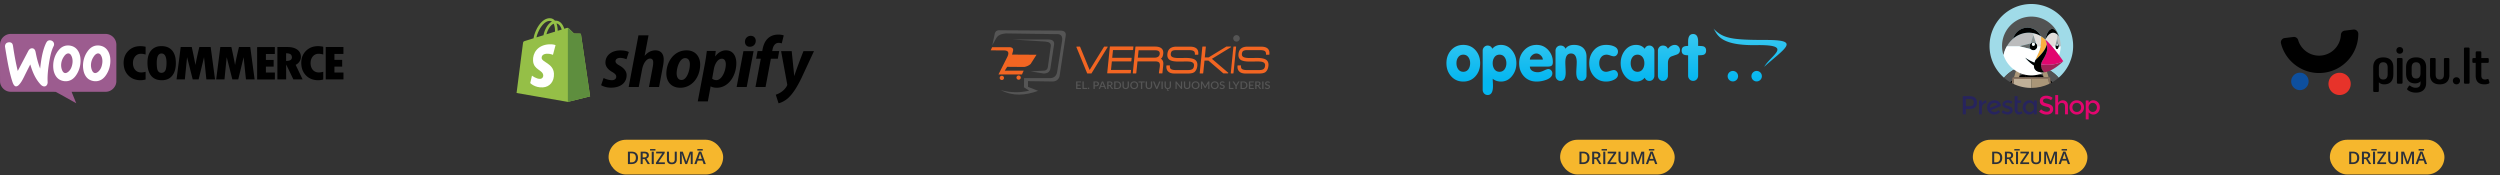 <svg xmlns="http://www.w3.org/2000/svg" width="1440" height="101" fill="none"><rect width="100%" height="100%" fill="#333333" stroke="none"/><path fill="#9C5C8F" fill-rule="evenodd" d="M.496 23.342c.919-2.224 3.225-3.798 5.64-3.792 18.174-.006 36.348.002 54.521-.006a6.244 6.244 0 0 1 4.318 1.617c1.332 1.192 2.09 2.973 2.053 4.758-.007 6.966.013 13.93-.009 20.897-.013 3.148-2.763 5.957-5.909 6.043-6.628.029-13.258.002-19.886.013.89 2.194 1.792 4.386 2.682 6.582-3.948-2.174-7.857-4.425-11.827-6.553-8.718-.077-17.444.006-26.164-.044-3.142-.086-5.88-2.893-5.898-6.035-.027-6.819 0-13.64-.014-20.462-.024-1.024.073-2.07.493-3.018Z" clip-rule="evenodd"/><path fill="#fff" fill-rule="evenodd" d="M27.152 23.85c1.007-1.07 2.917-.723 3.66.488.403.636.438 1.484.115 2.161-1.4 2.755-1.985 5.824-2.524 8.84-.637 3.933-1.167 7.916-.96 11.908.057 1.018-.436 2.253-1.528 2.49-1.034.232-1.974-.446-2.623-1.175-2.968-3.192-4.647-7.327-5.859-11.453-1.224 2.415-2.453 4.831-3.64 7.267-.83 1.647-1.708 3.326-3.036 4.634-.56.556-1.508 1.06-2.231.488-1.088-.952-1.357-2.468-1.818-3.772-1.752-6.043-2.746-12.271-3.764-18.47-.233-1.034.2-2.271 1.231-2.685.834-.312 1.9-.356 2.61.258.494.441.63 1.125.723 1.75.714 4.798 1.565 9.582 2.724 14.295 1.985-3.763 3.959-7.534 5.937-11.301.295-.552.647-1.106 1.188-1.45.723-.463 1.796-.43 2.4.219.508.532.677 1.272.818 1.972.591 3.114 1.391 6.199 2.554 9.151.502-4.45 1.115-8.954 2.74-13.155.366-.846.69-1.74 1.283-2.46Zm11.159 2.383c2.137-.261 4.443.449 5.898 2.073 1.187 1.344 1.853 3.087 2.077 4.85.363 3.016-.18 6.15-1.63 8.826-.82 1.526-1.893 2.988-3.406 3.885-2.216 1.345-5.188 1.18-7.33-.24-1.71-1.172-2.67-3.168-3.061-5.157-.787-4.502.558-9.521 3.968-12.665.978-.844 2.198-1.416 3.484-1.572Zm.446 4.632c-1.026.341-1.675 1.282-2.227 2.157-1.383 2.227-1.783 5.164-.67 7.586.292.638.763 1.308 1.503 1.442.787.13 1.52-.32 2.093-.81 1.264-1.085 1.893-2.714 2.198-4.312.343-1.82.168-3.836-.9-5.394a1.75 1.75 0 0 0-1.997-.669Zm16.699-4.627c2.088-.26 4.354.384 5.816 1.943 1.308 1.411 2.016 3.3 2.216 5.197.308 2.915-.228 5.929-1.611 8.52-.831 1.568-1.928 3.076-3.485 3.988-2.127 1.275-4.937 1.159-7.045-.099-1.425-.857-2.372-2.321-2.917-3.86-1.495-4.706-.233-10.244 3.212-13.796 1.033-1.007 2.374-1.713 3.814-1.893Zm.452 4.634c-1.12.4-1.793 1.47-2.376 2.442-1.262 2.225-1.572 5.09-.43 7.426.307.646.852 1.297 1.624 1.332.84.031 1.563-.501 2.145-1.05 1.269-1.251 1.85-3.039 2.051-4.773.21-1.625-.061-3.37-1.006-4.733a1.748 1.748 0 0 0-2.008-.644Z" clip-rule="evenodd"/><path fill="#000" fill-rule="evenodd" d="M78.317 26.855c1.822-.402 3.74-.347 5.553.075.006 1.484 0 2.968.004 4.452-1.488-.359-3.152-.695-4.596 0-1.726.844-2.67 2.79-2.687 4.658-.097 1.862.523 3.935 2.172 4.981 1.515 1.003 3.45.79 5.111.313-.004 1.483 0 2.967-.004 4.451a10.846 10.846 0 0 1-6.747-.24c-2.576-.967-4.627-3.192-5.412-5.827-.594-2-.67-4.168-.19-6.202.777-3.262 3.531-5.935 6.796-6.663v.002Zm13.392-.22c2.242-.25 4.682.095 6.494 1.533 1.748 1.356 2.62 3.543 2.924 5.68.307 2.34.239 4.773-.484 7.033-.616 1.919-1.904 3.693-3.76 4.566-1.885.888-4.084.947-6.09.494a6.82 6.82 0 0 1-4.422-3.315c-1.277-2.244-1.51-4.909-1.41-7.441.105-2.185.656-4.463 2.125-6.147 1.152-1.37 2.858-2.202 4.623-2.402Zm.69 4.256c-.963.245-1.508 1.194-1.75 2.089-.477 1.77-.395 3.632-.274 5.443.116.978.222 2.06.918 2.822.926 1.053 2.786.91 3.636-.166.563-.69.708-1.6.838-2.454.18-1.526.227-3.078-.007-4.599-.162-.912-.415-1.875-1.086-2.556-.576-.598-1.486-.78-2.275-.578Zm87.942-3.959c1.904-.499 3.922-.426 5.836-.017.044 1.488.009 2.978.02 4.467-1.457-.35-3.067-.677-4.493-.049-1.64.748-2.634 2.506-2.761 4.263-.203 1.97.34 4.234 2.077 5.386 1.521 1.046 3.493.842 5.177.354-.02 1.495.044 2.992-.035 4.484-2.343.61-4.896.528-7.129-.442-2.454-1.068-4.355-3.284-5.061-5.86-.541-1.979-.602-4.107-.103-6.1.78-3.118 3.372-5.677 6.472-6.486Zm-76.256.148c2.12-.005 4.241-.005 6.362 0a280.715 280.715 0 0 1 2.135 10.352c.607-3.48 1.422-6.919 2.242-10.352 2.174-.005 4.349 0 6.525 0 .844 6.223 1.684 12.447 2.521 18.67-1.664 0-3.326.002-4.99 0-.461-4.263-.87-8.53-1.358-12.79-1.009 4.27-2.073 8.525-3.102 12.79-1.135.004-2.271.002-3.405 0-1.089-4.27-2.159-8.545-3.256-12.812-.429 4.271-.853 8.543-1.286 12.814-1.59-.002-3.181 0-4.77-.002.791-6.224 1.589-12.445 2.382-18.668v-.002Zm22.819 0c2.121 0 4.243-.005 6.366 0a295.12 295.12 0 0 1 2.131 10.336c.615-3.473 1.422-6.91 2.244-10.339h6.498c.842 6.224 1.682 12.447 2.52 18.67-1.662.005-3.324 0-4.986.005-.462-4.265-.893-8.53-1.348-12.794-1.037 4.262-2.055 8.53-3.093 12.792-1.134-.002-2.266 0-3.398 0-1.089-4.274-2.17-8.55-3.256-12.825-.435 4.273-.855 8.55-1.288 12.823-1.592 0-3.181.002-4.773 0l2.383-18.67v.002Zm21.179.061c3.405-.077 6.814-.01 10.222-.033.006 1.326-.005 2.65.006 3.975-1.719.02-3.438 0-5.157.01v3.417c1.488.004 2.977 0 4.465 0 0 1.29.002 2.579 0 3.867h-4.465v3.418c1.726.005 3.454 0 5.179 0 0 1.326.003 2.651 0 3.977h-10.22c-.022-6.213.038-12.427-.03-18.637v.006Zm11.695-.061c2.132.008 4.264-.018 6.397.013 2.009.064 4.139.565 5.639 1.987 1.354 1.26 1.822 3.315 1.297 5.067-.416 1.425-1.484 2.581-2.819 3.205 1.335 2.803 2.682 5.597 4.017 8.398-1.774 0-3.548 0-5.32.002-1.392-2.858-2.739-5.74-4.149-8.589-.035 2.863-.004 5.725-.015 8.587-1.684 0-3.366.002-5.047 0 0-6.224-.002-12.447 0-18.67Zm5.023 3.59a661.57 661.57 0 0 0 0 4.455c.912-.063 1.904-.099 2.68-.65.892-.644.795-2.023.233-2.854-.697-.853-1.908-.87-2.913-.952Zm22.81-3.586c3.4-.009 6.801 0 10.202-.004.002 1.327 0 2.655 0 3.983-1.726.002-3.451 0-5.177.002-.002 1.137-.002 2.273-.002 3.412 1.488.004 2.976 0 4.465 0v3.873h-4.461a389.494 389.494 0 0 0 0 3.419c1.732.004 3.465 0 5.199 0 0 1.325 0 2.65-.002 3.979-3.405 0-6.813 0-10.218-.002-.006-6.222 0-12.445-.004-18.666l-.002.004Z" clip-rule="evenodd"/><path fill="#95BF47" d="M334.644 19.78a.467.467 0 0 0-.421-.393c-.175-.014-3.592-.066-3.592-.066s-2.858-2.787-3.14-3.07c-.282-.284-.833-.198-1.048-.134l-1.435.446a10.153 10.153 0 0 0-.688-1.695c-1.017-1.95-2.507-2.98-4.308-2.983h-.006c-.125 0-.249.012-.374.023a6.314 6.314 0 0 0-.163-.189c-.784-.842-1.79-1.253-2.995-1.217-2.325.067-4.641 1.753-6.518 4.748-1.321 2.108-2.327 4.755-2.612 6.805-2.67.83-4.537 1.41-4.578 1.424-1.348.425-1.39.467-1.566 1.742-.131.965-3.657 28.344-3.657 28.344l29.551 5.132 12.808-3.197s-5.225-35.476-5.258-35.72Zm-11.116-2.757-2.293.713c-.017-1.182-.157-2.827-.706-4.248 1.765.336 2.633 2.34 2.999 3.535Zm-3.839 1.195c-1.549.48-3.239 1.006-4.934 1.533.477-1.833 1.381-3.658 2.492-4.855.412-.445.99-.941 1.675-1.225.643 1.348.783 3.256.767 4.547Zm-3.168-6.162c.546-.012 1.005.108 1.398.368-.629.327-1.236.798-1.806 1.412-1.477 1.59-2.609 4.06-3.06 6.443l-4.052 1.26c.8-3.75 3.931-9.379 7.52-9.483Z"/><path fill="#5E8E3E" d="M334.222 19.389c-.174-.015-3.591-.067-3.591-.067s-2.858-2.787-3.14-3.07a.7.7 0 0 0-.397-.184l.001 42.627 12.807-3.196s-5.226-35.474-5.259-35.717a.467.467 0 0 0-.421-.393Z"/><path fill="#fff" d="m319.995 26.001-1.488 5.588s-1.659-.758-3.626-.634c-2.884.184-2.915 2.01-2.886 2.469.157 2.499 6.705 3.044 7.073 8.898.289 4.605-2.433 7.756-6.355 8.005-4.707.298-7.299-2.49-7.299-2.49l.998-4.26s2.608 1.976 4.696 1.844c1.364-.087 1.851-1.201 1.802-1.989-.205-3.26-5.537-3.067-5.874-8.424-.284-4.507 2.665-9.075 9.17-9.487 2.506-.162 3.789.48 3.789.48Z"/><path fill="#000" d="M356.766 37.702c-1.472-.803-2.229-1.479-2.229-2.409 0-1.183 1.051-1.943 2.693-1.943 1.911 0 3.618.803 3.618.803l1.346-4.14s-1.238-.973-4.881-.973c-5.069 0-8.583 2.915-8.583 7.013 0 2.324 1.641 4.098 3.83 5.365 1.767 1.013 2.398 1.732 2.398 2.788 0 1.098-.883 1.985-2.524 1.985-2.445 0-4.754-1.268-4.754-1.268l-1.43 4.14s2.133 1.437 5.722 1.437c5.217 0 8.962-2.577 8.962-7.224-.002-2.49-1.894-4.265-4.168-5.574ZM377.55 29c-2.567 0-4.586 1.225-6.142 3.083l-.085-.043 2.23-11.701h-5.806l-5.638 29.782h5.807l1.935-10.18c.757-3.845 2.734-6.21 4.586-6.21 1.303 0 1.809.887 1.809 2.155 0 .803-.084 1.775-.252 2.577l-2.187 11.66h5.806l2.271-12.04c.253-1.268.422-2.788.422-3.803-.002-3.295-1.727-5.28-4.756-5.28Zm17.882 0c-6.985 0-11.612 6.336-11.612 13.39 0 4.52 2.776 8.153 7.994 8.153 6.858 0 11.486-6.167 11.486-13.391 0-4.182-2.441-8.153-7.868-8.153Zm-2.861 17.067c-1.978 0-2.819-1.69-2.819-3.803 0-3.337 1.725-8.786 4.88-8.786 2.062 0 2.734 1.774 2.734 3.507 0 3.59-1.723 9.082-4.795 9.082Zm25.582-17.068c-3.919 0-6.143 3.464-6.143 3.464h-.083l.337-3.126h-5.133c-.252 2.113-.716 5.322-1.178 7.73L401.914 58.4h5.806l1.598-8.617h.127s1.191.76 3.408.76c6.815 0 11.275-7.012 11.275-14.11 0-3.927-1.726-7.434-5.975-7.434Zm-5.553 17.15c-1.508 0-2.4-.844-2.4-.844l.968-5.45c.674-3.632 2.567-6.04 4.587-6.04 1.767 0 2.313 1.647 2.313 3.21 0 3.76-2.229 9.125-5.468 9.125Zm19.817-25.514c-1.85 0-3.323 1.478-3.323 3.379 0 1.732 1.093 2.915 2.734 2.915h.084c1.81 0 3.366-1.225 3.408-3.38 0-1.689-1.136-2.914-2.903-2.914Zm-8.12 29.486h5.805l3.956-20.656h-5.849l-3.912 20.656Zm24.525-20.699h-4.039l.209-.972c.337-1.985 1.516-3.76 3.451-3.76a6.02 6.02 0 0 1 1.85.296l1.136-4.562s-1.009-.507-3.156-.507c-2.061 0-4.121.592-5.679 1.943-1.978 1.69-2.903 4.14-3.366 6.59l-.167.972h-2.693l-.842 4.394h2.694l-3.072 16.306h5.807l3.071-16.306h3.997l.799-4.394Zm13.967.043s-3.63 9.182-5.26 14.194h-.084c-.111-1.614-1.431-14.194-1.431-14.194h-6.101l3.494 18.967c.085.421.042.676-.126.972-.675 1.309-1.81 2.577-3.156 3.506-1.094.803-2.314 1.31-3.281 1.648l1.598 4.943c1.179-.254 3.618-1.226 5.679-3.169 2.652-2.492 5.091-6.337 7.615-11.575l7.11-15.293h-6.057v.001Z"/><rect width="66" height="20" x="350.543" y="80.5" fill="#F6B72D" rx="10"/><path fill="#2B303A" d="M367.476 90.862c0 .804-.15 1.477-.45 2.017a2.879 2.879 0 0 1-1.303 1.216c-.57.27-1.257.405-2.061.405h-1.982v-7.139h2.197c.739 0 1.377.134 1.914.4a2.83 2.83 0 0 1 1.245 1.178c.293.517.44 1.158.44 1.923Zm-1.221.035c0-.587-.093-1.068-.278-1.446a1.786 1.786 0 0 0-.811-.84c-.355-.185-.793-.278-1.313-.278h-1.001v5.186h.83c.862 0 1.507-.22 1.933-.66.427-.44.64-1.093.64-1.962Zm4.766-3.536c.615 0 1.123.075 1.523.225.404.15.703.377.898.683.199.306.298.695.298 1.167 0 .352-.065.652-.195.899s-.301.452-.513.615a2.889 2.889 0 0 1-.678.39l2.026 3.16h-1.323l-1.724-2.861h-1.147V94.5h-1.172v-7.139h2.007Zm-.079.977h-.756v2.334h.81c.544 0 .938-.101 1.182-.303.247-.202.371-.5.371-.893 0-.414-.132-.707-.396-.88-.26-.172-.664-.258-1.211-.258ZM375.4 94.5v-7.139h1.172V94.5H375.4Zm2.154-8.647v.844h-3.12v-.844h3.12Zm5.41 8.647h-5.132v-.806l3.633-5.337h-3.521v-.996h4.922v.801l-3.633 5.342h3.731v.996Zm6.86-7.139v4.62c0 .498-.106.944-.317 1.337a2.267 2.267 0 0 1-.947.938c-.424.228-.956.342-1.597.342-.915 0-1.611-.24-2.09-.718-.475-.482-.713-1.121-.713-1.92v-4.599h1.172v4.497c0 .596.14 1.036.42 1.319.28.283.698.425 1.255.425.384 0 .696-.067.937-.2.244-.137.424-.336.537-.596.118-.264.176-.581.176-.953v-4.492h1.167Zm4.907 7.139-2.055-5.962h-.044a40.98 40.98 0 0 1 .068 1.289c.01.264.015.516.015.757V94.5h-1.065v-7.139h1.646l1.977 5.699h.03l2.046-5.699h1.64V94.5h-1.118v-3.975c0-.218.003-.454.01-.708l.029-.722c.013-.228.023-.41.029-.547h-.039l-2.133 5.952h-1.036Zm10.562 0-.698-1.982h-2.73l-.698 1.982h-1.235l2.656-7.168h1.299l2.651 7.168h-1.245Zm-1.001-2.988-.679-1.953a83.79 83.79 0 0 1-.259-.83l-.122-.41a9.158 9.158 0 0 1-.122.449 13.85 13.85 0 0 1-.136.459l-.098.332-.684 1.953h2.1Zm.503-5.66v.845h-3.12v-.844h3.12Z"/><path fill="#555" fill-rule="evenodd" d="m571.555 26.109 1.45-6.81c.398-1.497 1.479-2.119 3.84-1.864l33.872.198c2.361 0 3.413.96 3.128 2.91l-3.555 23.48c-.625 1.893-1.99 2.995-4.379 2.91l-13.794-.198.028 3.306 5.831 2.289c-7.281 2.627-14.476 3.277-21.53-.424 6.456 1.752 11.633 1.413 16.354.31l-2.987-1.92.057-5.284h14.22c2.816.17 4.437-1.074 4.864-3.758l2.787-17.603c.455-2.628-.427-4.21-3.271-3.984l-29.066-.424c-2.872.198-4.749 1.187-5.659 2.91l-2.19 3.956Z" clip-rule="evenodd"/><path fill="#555" fill-rule="evenodd" d="M583.273 22.747h20.534c2.332 0 3.47.875 3.385 2.627l-2.133 13.845c-.256 2.12-1.593 3.165-4.039 3.108l-7.423-1.215 7.907-.424c1.308-.169 1.848-.932 2.047-1.977l1.735-12.291c.086-1.47-.938-2.289-3.043-2.458l-18.97-1.215Z" clip-rule="evenodd"/><path fill="#F26522" fill-rule="evenodd" d="m570.645 28.991.824-1.808h10.296c1.45.198 2.047.932 1.735 2.204l-.569 2.062 14.106.085-3.384 5.312c-1.024.904-2.247 1.47-3.697 1.723l-9.812-.084-1.394 2.203h10.893l-.996 2.204H575.11l5.204-10.313c.996-2.204.541-3.503-1.991-3.532l-7.678-.056Zm6.427 14.664a1.21 1.21 0 0 1 1.223 1.215 1.21 1.21 0 0 1-1.223 1.215c-.683 0-1.252-.537-1.252-1.215s.569-1.215 1.252-1.215Zm9.672-.169a1.21 1.21 0 0 1 1.223 1.215 1.21 1.21 0 0 1-1.223 1.215c-.683 0-1.252-.537-1.252-1.215s.569-1.215 1.252-1.215Zm51.247-16.332v.057a.212.212 0 0 0 .057-.141c0-.057 0-.085-.057-.142-.028-.056-.085-.085-.171-.085h-1.763c-.057 0-.114.029-.114.057l-8.247 13.308h-.114l-5.461-13.28c-.028-.028-.028-.028 0-.056 0-.029-.028-.029-.113-.029h-1.764c-.057 0-.114.029-.17.085-.057.057-.086.085-.086.142 0 .056 0 .113.029.14v-.056l6.2 15.117a.216.216 0 0 0 .142.056h2.19a.216.216 0 0 0 .142-.056l9.3-15.117ZM651.074 42.3c.142 0 .199-.085.227-.226l.171-1.554c.028-.141-.057-.226-.171-.226h-11.376l.512-4.945h11.006c.142 0 .199-.084.228-.254l.142-1.554c.028-.17-.029-.254-.171-.254h-11.006l.455-4.465h11.376c.142 0 .199-.084.228-.254l.142-1.554c.028-.17-.029-.254-.171-.254h-13.139c-.142 0-.228.084-.256.254l-1.507 15.003c-.029.142.056.227.199.227h13.111v.056Zm18.287 0c.114 0 .171-.085.199-.226l.455-4.408c.057-.452.057-.876.057-1.3-.029-.395-.086-.762-.199-1.073-.284-.707-.683-1.187-1.252-1.441.398-.255.711-.622.939-1.102.228-.509.37-1.102.455-1.809.284-2.74-1.337-4.125-4.835-4.125h-10.921c-.143 0-.228.085-.256.255l-1.507 15.003c-.029.141.057.226.199.226h1.564c.142 0 .228-.085.256-.226l.682-6.725h9.983c.626 0 1.166.057 1.592.17.428.113.74.31.967.593.143.226.256.537.313.904.057.368.057.82 0 1.357-.028.17-.057.395-.085.678-.057.282-.114.65-.171 1.073-.142.876-.227 1.498-.255 1.922-.029.141.056.226.198.226h1.622v.028Zm-1.366-11.245c-.142 1.44-1.194 2.175-3.156 2.175h-9.443l.428-4.266h9.555c1.906 0 2.759.706 2.616 2.09Zm21.672 6.809c.171-1.78-.427-3.023-1.82-3.73-.54-.254-1.195-.424-2.019-.565-.797-.141-1.764-.197-2.873-.197h-.54c-.227 0-.483 0-.797.028h-.682c-.484.028-.882.028-1.223.028h-.768c-1.564 0-2.702-.17-3.413-.452-.853-.367-1.251-.99-1.166-1.893.086-.904.37-1.498.882-1.78.199-.142.484-.226.825-.311.341-.085.768-.113 1.28-.113h7.536c1.11 0 1.934.141 2.475.424.369.17.597.452.739.79.143.34.171.764.143 1.244 0 .141.056.198.17.198h1.592c.114 0 .171-.057.199-.198.313-2.995-1.308-4.464-4.806-4.464h-7.764c-3.185 0-4.949 1.413-5.233 4.238-.171 1.752.398 2.967 1.734 3.617.996.48 2.532.734 4.636.734h.655c.256 0 .568 0 .909-.028h1.451c.285-.028.541-.028.768-.028h.598c.795 0 1.478.028 2.047.085.598.056 1.052.17 1.393.339.854.367 1.252 1.045 1.138 2.034-.057.48-.142.876-.313 1.215-.17.339-.426.621-.768.82-.256.14-.597.254-.966.338-.399.085-.854.113-1.423.113h-7.052c-.57 0-1.081-.028-1.479-.113a4.618 4.618 0 0 1-.996-.31c-.37-.17-.598-.453-.74-.792-.142-.339-.17-.762-.142-1.243.029-.141-.057-.226-.199-.226h-1.564c-.142 0-.199.085-.227.226-.143 1.498.227 2.628 1.165 3.42.797.705 1.935 1.044 3.498 1.044h7.622c.882 0 1.622-.056 2.276-.197.654-.142 1.194-.368 1.593-.678.91-.791 1.479-1.978 1.649-3.617Zm19.368-10.68.028-.029c0-.028.029-.056.029-.084.028-.17-.057-.255-.228-.255h-2.474l-10.21 6.245h-2.219l.598-5.99c.029-.17-.057-.255-.199-.255h-1.565c-.142 0-.227.085-.255.255l-1.508 15.003c-.028.141.057.226.199.226h1.564c.143 0 .228-.085.257-.226l.739-7.177h2.275l8.589 7.375h2.588c.142 0 .228-.085.256-.226 0-.057.029-.085.029-.085l-9.471-8.081 10.978-6.696Zm1.251 15.116c.114 0 .171-.085.2-.226l1.507-15.003c.029-.17-.028-.255-.142-.255h-1.194c-.143 0-.2.085-.228.255l-1.508 15.003c-.028.141.057.226.171.226h1.194Zm20.336-4.436c.17-1.78-.428-3.023-1.821-3.73-.54-.254-1.195-.424-2.019-.565-.796-.141-1.764-.197-2.873-.197h-.54c-.227 0-.484 0-.797.028h-.682c-.484.028-.882.028-1.223.028h-.768c-1.564 0-2.701-.17-3.413-.452-.852-.367-1.251-.99-1.166-1.893.086-.904.37-1.498.882-1.78.199-.142.483-.226.825-.311.341-.085.767-.113 1.28-.113h7.536c1.11 0 1.934.141 2.475.424.369.17.597.452.739.79.142.34.171.764.142 1.244 0 .141.057.198.171.198h1.593c.113 0 .17-.057.199-.198.312-2.995-1.309-4.464-4.807-4.464h-7.764c-3.185 0-4.949 1.413-5.233 4.238-.17 1.752.398 2.967 1.735 3.617.995.48 2.531.734 4.636.734h.654c.256 0 .569 0 .91-.028h1.45c.285-.028.541-.028.768-.028h.597c.797 0 1.48.028 2.048.085.598.056 1.053.17 1.394.339.853.367 1.251 1.045 1.137 2.034-.057.48-.142.876-.312 1.215a1.952 1.952 0 0 1-.769.82c-.255.14-.596.254-.966.338-.399.085-.853.113-1.423.113h-7.052c-.57 0-1.081-.028-1.48-.113a4.625 4.625 0 0 1-.995-.31c-.37-.17-.597-.453-.739-.792-.143-.339-.171-.762-.143-1.243.029-.141-.056-.226-.198-.226h-1.565c-.142 0-.199.085-.228.226-.142 1.498.228 2.628 1.166 3.42.797.705 1.935 1.044 3.499 1.044h7.622c.882 0 1.621-.056 2.275-.197.655-.142 1.195-.368 1.592-.678.911-.791 1.48-1.978 1.651-3.617Z" clip-rule="evenodd"/><path fill="#555" fill-rule="evenodd" d="M712.22 20.232a1.87 1.87 0 0 1 1.878 1.865 1.87 1.87 0 0 1-1.878 1.865 1.868 1.868 0 0 1-1.876-1.865c0-1.017.824-1.865 1.876-1.865Z" clip-rule="evenodd"/><path fill="#555" d="m622.693 50.68-.003.57h-2.846v-4.34h2.846v.57h-2.102v1.308h1.68v.552h-1.68v1.34h2.105Zm3.44-.02v.59h-2.637v-4.34h.742v3.75h1.895Zm.406.217a.418.418 0 0 1 .263-.39.464.464 0 0 1 .488.091.42.42 0 0 1 .13.299.394.394 0 0 1-.13.298.412.412 0 0 1-.142.087.46.46 0 0 1-.485-.087.457.457 0 0 1-.092-.133.426.426 0 0 1-.032-.165Zm4.725-1.755c.164 0 .309-.02.434-.06a.865.865 0 0 0 .313-.169.71.71 0 0 0 .191-.268.93.93 0 0 0 .063-.35.876.876 0 0 0-.063-.34.662.662 0 0 0-.184-.256.83.83 0 0 0-.314-.16 1.508 1.508 0 0 0-.44-.057h-.679v1.66h.679Zm0-2.212c.297 0 .555.033.773.1.22.066.4.16.542.28a1.1 1.1 0 0 1 .32.43c.069.168.104.352.104.555 0 .207-.037.397-.111.57-.074.17-.183.319-.329.443a1.608 1.608 0 0 1-.545.29 2.501 2.501 0 0 1-.754.102h-.679v1.57h-.741v-4.34h1.42Zm4.55 2.713-.628-1.585a4.44 4.44 0 0 1-.155-.468 2.854 2.854 0 0 1-.076.263 6.634 6.634 0 0 1-.076.208l-.627 1.582h1.562Zm1.404 1.627h-.574a.257.257 0 0 1-.158-.045.32.32 0 0 1-.092-.117l-.38-.959h-1.965l-.381.959a.282.282 0 0 1-.088.111.245.245 0 0 1-.159.051h-.573l1.809-4.34h.751l1.81 4.34Zm1.857-2.26c.169 0 .317-.02.443-.058a.918.918 0 0 0 .317-.165.667.667 0 0 0 .19-.25.804.804 0 0 0 .064-.326c0-.237-.083-.418-.247-.543-.165-.124-.415-.186-.748-.186h-.602v1.528h.583Zm2.148 2.26h-.662c-.131 0-.226-.048-.285-.145l-1.065-1.461a.346.346 0 0 0-.117-.109.427.427 0 0 0-.19-.033h-.412v1.748h-.742v-4.34h1.344c.3 0 .557.03.773.088.218.058.396.141.536.25a.972.972 0 0 1 .307.386c.068.15.101.318.101.503a1.191 1.191 0 0 1-.279.777 1.265 1.265 0 0 1-.329.278c-.131.078-.28.14-.447.184a.718.718 0 0 1 .234.22l1.233 1.654Zm4.556-2.17c0 .322-.055.616-.165.883-.11.265-.265.493-.466.684-.198.191-.438.34-.719.446a2.637 2.637 0 0 1-.932.157h-1.724v-4.34h1.724c.343 0 .653.053.932.16.281.104.521.252.719.443.201.19.356.42.466.687.11.265.165.559.165.88Zm-.757 0c0-.249-.036-.473-.108-.672a1.3 1.3 0 0 0-.783-.817 1.71 1.71 0 0 0-.634-.111h-.979v3.2h.979c.235 0 .446-.036.634-.108a1.3 1.3 0 0 0 .783-.817c.072-.199.108-.424.108-.675Zm3.374 1.6c.175 0 .332-.028.469-.084a.977.977 0 0 0 .574-.597c.051-.142.076-.3.076-.473V46.91h.738v2.616c0 .255-.043.491-.13.708a1.598 1.598 0 0 1-.367.564c-.161.157-.356.28-.587.37a2.122 2.122 0 0 1-.773.133 2.15 2.15 0 0 1-.776-.132 1.622 1.622 0 0 1-.954-.934 1.925 1.925 0 0 1-.127-.709V46.91h.741v2.613c0 .173.026.33.077.473a.978.978 0 0 0 .567.6c.14.056.297.085.472.085Zm7.175-1.6c0 .322-.055.618-.165.89a2.07 2.07 0 0 1-.465.702 2.13 2.13 0 0 1-.72.458 2.51 2.51 0 0 1-.932.165 2.53 2.53 0 0 1-.932-.165 2.03 2.03 0 0 1-1.184-1.16 2.325 2.325 0 0 1-.165-.89c0-.321.054-.618.165-.889a2.03 2.03 0 0 1 .465-.702c.201-.197.44-.35.719-.461.281-.11.592-.166.932-.166.343 0 .653.055.932.166a2.058 2.058 0 0 1 1.185 1.163c.11.271.165.568.165.89Zm-.758 0a1.99 1.99 0 0 0-.107-.672 1.382 1.382 0 0 0-.304-.506 1.313 1.313 0 0 0-.479-.32 1.71 1.71 0 0 0-.634-.111c-.232 0-.442.037-.63.111a1.341 1.341 0 0 0-.79.826 1.965 1.965 0 0 0-.108.672c0 .252.036.477.108.675.072.2.175.368.308.507.133.136.294.242.482.316.188.072.398.109.63.109.235 0 .446-.036.634-.109.188-.074.348-.18.479-.316.133-.139.234-.308.304-.507a2 2 0 0 0 .107-.675Zm4.529-1.582h-1.423v3.752h-.739v-3.752h-1.426v-.588h3.588v.588Zm2.437 3.182c.176 0 .332-.027.469-.084a.996.996 0 0 0 .574-.596c.05-.143.076-.3.076-.474V46.91h.738v2.617c0 .255-.043.49-.13.708a1.597 1.597 0 0 1-.367.563c-.161.157-.356.28-.587.371a2.126 2.126 0 0 1-.773.133 2.15 2.15 0 0 1-.776-.133 1.752 1.752 0 0 1-.584-.37 1.632 1.632 0 0 1-.37-.564 1.925 1.925 0 0 1-.127-.709V46.91h.742v2.613c0 .173.025.33.076.474.05.14.123.262.218.364.095.1.212.18.349.235.139.057.297.085.472.085Zm6.701-3.77-1.851 4.34h-.669l-1.851-4.34h.593a.25.25 0 0 1 .159.049.3.3 0 0 1 .091.114l1.176 2.83c.063.159.121.342.174.549a2.927 2.927 0 0 1 .162-.549l1.172-2.83a.294.294 0 0 1 .089-.111.244.244 0 0 1 .159-.052h.596Zm1.28 4.34h-.744v-4.34h.744v4.34Zm4.735-4.34v2.617c0 .23-.035.445-.104.644a1.624 1.624 0 0 1-.787.91 1.91 1.91 0 0 1-.642.2 1.007 1.007 0 0 0-.114.075.54.54 0 0 0-.175.21.321.321 0 0 0-.025.127c0 .067.022.119.066.157.047.04.11.06.191.06a.527.527 0 0 0 .225-.045.079.079 0 0 1 .034-.009c.034 0 .056.014.067.042l.105.241a.862.862 0 0 1-.254.112 1.17 1.17 0 0 1-.32.042c-.199 0-.353-.04-.463-.12a.38.38 0 0 1-.161-.32.51.51 0 0 1 .101-.298.993.993 0 0 1 .279-.256 2.02 2.02 0 0 1-.729-.16 1.685 1.685 0 0 1-.545-.377 1.647 1.647 0 0 1-.342-.548 1.901 1.901 0 0 1-.121-.688V46.91h.741v2.613c0 .173.026.33.077.474a.97.97 0 0 0 .567.6c.14.056.297.084.472.084s.332-.028.469-.085a.978.978 0 0 0 .574-.596c.051-.143.076-.3.076-.474V46.91h.738Zm6.384 0v4.34h-.377a.354.354 0 0 1-.146-.027.358.358 0 0 1-.114-.096l-2.507-3.063c.006.059.011.117.012.175.005.056.007.109.007.157v2.854h-.652v-4.34h.386a.44.44 0 0 1 .142.021.16.16 0 0 1 .054.036.566.566 0 0 1 .054.06l2.51 3.066c-.006-.063-.012-.124-.016-.184a5.103 5.103 0 0 1-.003-.169v-2.83h.65Zm2.892 3.77c.176 0 .332-.028.47-.084a.982.982 0 0 0 .573-.597c.05-.142.076-.3.076-.473V46.91h.738v2.616c0 .255-.043.491-.129.708a1.6 1.6 0 0 1-.368.564c-.161.157-.356.28-.587.37a2.122 2.122 0 0 1-.773.133 2.15 2.15 0 0 1-.776-.132 1.622 1.622 0 0 1-.954-.934 1.925 1.925 0 0 1-.127-.709V46.91h.742v2.613c0 .173.025.33.076.473.05.141.123.262.218.365a1 1 0 0 0 .349.235c.139.056.297.085.472.085Zm7.171-1.6c0 .322-.055.618-.165.89a2.044 2.044 0 0 1-.465.702 2.125 2.125 0 0 1-.719.458c-.279.11-.59.165-.932.165-.341 0-.651-.055-.932-.165a2.165 2.165 0 0 1-.719-.458 2.047 2.047 0 0 1-.466-.703 2.344 2.344 0 0 1-.165-.889c0-.321.055-.618.165-.889a2.049 2.049 0 0 1 1.185-1.163c.281-.11.591-.166.932-.166.342 0 .653.055.932.166a2.043 2.043 0 0 1 1.184 1.163c.11.271.165.568.165.89Zm-.757 0c0-.249-.036-.473-.108-.672a1.382 1.382 0 0 0-.304-.506 1.313 1.313 0 0 0-.479-.32 1.704 1.704 0 0 0-.633-.111 1.7 1.7 0 0 0-.631.111 1.35 1.35 0 0 0-.482.32 1.416 1.416 0 0 0-.307.506 1.965 1.965 0 0 0-.108.672c0 .252.036.477.108.675.072.2.174.368.307.507.134.136.294.242.482.316.188.072.398.109.631.109.234 0 .446-.036.633-.109.188-.074.348-.18.479-.316.133-.139.234-.308.304-.507.072-.199.108-.424.108-.675Zm6.424-2.17v4.34h-.653v-2.975l.003-.156c.004-.059.01-.117.016-.175l-1.467 2.577a.28.28 0 0 1-.264.16h-.104a.276.276 0 0 1-.263-.16l-1.49-2.583c.007.058.011.116.014.175.003.058.006.112.006.162v2.975h-.653v-4.34h.554c.066 0 .117.006.153.018.036.01.068.043.098.1l1.464 2.522c.032.059.061.119.089.181.029.06.056.123.078.187l.08-.19c.03-.064.06-.125.092-.184l1.442-2.516c.03-.057.062-.09.098-.1a.5.5 0 0 1 .152-.018h.555Zm5.368 2.17c0 .322-.054.618-.165.89a2.047 2.047 0 0 1-1.185 1.16c-.279.11-.59.165-.932.165-.339 0-.65-.055-.931-.165a2.17 2.17 0 0 1-.72-.458 2.044 2.044 0 0 1-.465-.703 2.344 2.344 0 0 1-.165-.889c0-.321.055-.618.165-.889a2.043 2.043 0 0 1 1.185-1.163c.281-.11.592-.166.931-.166.342 0 .653.055.932.166a2.046 2.046 0 0 1 1.185 1.163c.111.271.165.568.165.89Zm-.757 0c0-.249-.036-.473-.108-.672a1.382 1.382 0 0 0-.304-.506 1.304 1.304 0 0 0-.479-.32 1.71 1.71 0 0 0-.634-.111c-.232 0-.443.037-.63.111a1.341 1.341 0 0 0-.79.826 1.99 1.99 0 0 0-.107.672 2 2 0 0 0 .107.675c.072.2.175.368.308.507.133.136.294.242.482.316.187.072.398.109.63.109.235 0 .446-.036.634-.109.189-.074.348-.18.479-.316.133-.139.234-.308.304-.507.072-.199.108-.424.108-.675Zm3.956-1.428a.308.308 0 0 1-.073.081.175.175 0 0 1-.095.024.263.263 0 0 1-.137-.048 1.79 1.79 0 0 0-.184-.106 1.382 1.382 0 0 0-.257-.108 1.088 1.088 0 0 0-.354-.051c-.127 0-.239.015-.336.045a.705.705 0 0 0-.241.127.534.534 0 0 0-.196.43c0 .111.03.203.091.278a.812.812 0 0 0 .241.187c.102.052.217.098.346.138.129.038.26.08.392.124.136.044.268.094.397.15.129.057.243.128.342.215a.964.964 0 0 1 .244.316c.062.125.092.276.092.455 0 .193-.035.374-.105.543a1.27 1.27 0 0 1-.304.443 1.421 1.421 0 0 1-.487.295 1.87 1.87 0 0 1-.66.108 2.357 2.357 0 0 1-.824-.154 2.163 2.163 0 0 1-.352-.18 1.758 1.758 0 0 1-.294-.235l.215-.338a.202.202 0 0 1 .171-.09.28.28 0 0 1 .162.066 1.868 1.868 0 0 0 .516.283c.119.043.26.064.425.064.268 0 .476-.063.621-.187a.637.637 0 0 0 .222-.515.464.464 0 0 0-.092-.299.716.716 0 0 0-.244-.196 1.742 1.742 0 0 0-.342-.132 20.58 20.58 0 0 1-.393-.115 4.626 4.626 0 0 1-.393-.145 1.346 1.346 0 0 1-.346-.217c-.099-.09-.179-.2-.24-.331a1.165 1.165 0 0 1-.092-.494 1.142 1.142 0 0 1 .377-.844 1.39 1.39 0 0 1 .459-.274c.182-.069.389-.103.622-.103.261 0 .501.04.719.118.219.078.408.19.567.334l-.18.338Zm5.289 3.008v.59h-2.637v-4.34h.741v3.75h1.896Zm1.882-1.11v1.7h-.738v-1.7l-1.668-2.64h.65c.066 0 .118.016.156.046a.38.38 0 0 1 .095.114l.935 1.555a6.079 6.079 0 0 1 .209.431c.023-.07.051-.14.085-.208a4.89 4.89 0 0 1 .115-.223l.928-1.555a.359.359 0 0 1 .092-.108.231.231 0 0 1 .155-.052h.653l-1.667 2.64Zm6.198-.47c0 .322-.055.616-.164.883a1.988 1.988 0 0 1-.467.684c-.198.191-.438.34-.719.446a2.63 2.63 0 0 1-.932.157h-1.724v-4.34h1.724c.342 0 .653.053.932.16.281.104.521.252.719.443.201.19.356.42.467.687.109.265.164.559.164.88Zm-.757 0c0-.249-.036-.473-.108-.672a1.343 1.343 0 0 0-.305-.503 1.296 1.296 0 0 0-.478-.314 1.71 1.71 0 0 0-.634-.111h-.979v3.2h.979c.235 0 .446-.036.634-.108a1.29 1.29 0 0 0 .478-.314c.134-.138.235-.306.305-.503.072-.199.108-.424.108-.675Zm4.421 1.6-.004.57h-2.846v-4.34h2.846v.57h-2.101v1.308h1.68v.551h-1.68v1.342h2.105Zm2.127-1.69c.169 0 .317-.02.444-.058a.928.928 0 0 0 .317-.165.688.688 0 0 0 .19-.25.821.821 0 0 0 .063-.326c0-.237-.082-.418-.247-.543-.165-.124-.414-.186-.748-.186h-.602v1.528h.583Zm2.149 2.26h-.663c-.131 0-.225-.048-.285-.145l-1.065-1.461a.346.346 0 0 0-.117-.109.421.421 0 0 0-.19-.033h-.412v1.748h-.741v-4.34h1.343c.3 0 .558.03.773.088.218.058.397.141.536.25.14.106.242.235.308.386.067.15.101.318.101.503 0 .15-.025.291-.073.422-.046.13-.115.249-.207.355a1.265 1.265 0 0 1-.329.278c-.131.078-.28.14-.447.184.092.052.17.125.235.22l1.233 1.654Zm1.295 0h-.745v-4.34h.745v4.34Zm3.466-3.598a.308.308 0 0 1-.073.081.175.175 0 0 1-.095.024.266.266 0 0 1-.137-.048 1.875 1.875 0 0 0-.183-.106 1.412 1.412 0 0 0-.257-.108 1.09 1.09 0 0 0-.355-.051c-.126 0-.239.015-.336.045a.715.715 0 0 0-.241.127.531.531 0 0 0-.196.43.43.43 0 0 0 .091.278.816.816 0 0 0 .242.187c.101.052.216.098.345.138.129.038.26.08.393.124.136.044.268.094.397.15.128.057.242.128.342.215a.975.975 0 0 1 .243.316c.062.125.092.276.092.455 0 .193-.035.374-.104.543-.07.168-.171.316-.304.443a1.416 1.416 0 0 1-.488.295 1.869 1.869 0 0 1-.659.108 2.342 2.342 0 0 1-.825-.154 2.153 2.153 0 0 1-.351-.18 1.726 1.726 0 0 1-.295-.235l.216-.338a.2.2 0 0 1 .171-.09.28.28 0 0 1 .161.066 1.881 1.881 0 0 0 .517.283c.118.043.26.064.424.064.268 0 .476-.063.621-.187a.634.634 0 0 0 .222-.515.463.463 0 0 0-.091-.299.73.73 0 0 0-.245-.196 1.742 1.742 0 0 0-.342-.132 20.58 20.58 0 0 1-.393-.115 4.483 4.483 0 0 1-.392-.145 1.33 1.33 0 0 1-.346-.217c-.1-.09-.18-.2-.241-.331a1.165 1.165 0 0 1-.092-.494 1.139 1.139 0 0 1 .377-.845c.125-.114.278-.205.459-.273.182-.069.389-.103.622-.103.262 0 .501.04.719.118.22.078.409.19.567.334l-.18.338Z"/><path fill="url(#a)" d="M852.571 36.405c0 2.94-.87 5.416-2.617 7.421-1.823 2.1-4.191 3.155-7.091 3.155-2.907 0-5.268-1.055-7.09-3.155-1.748-2.005-2.625-4.481-2.625-7.421 0-2.949.877-5.424 2.625-7.422 1.843-2.08 4.211-3.12 7.09-3.12 2.9 0 5.268 1.04 7.091 3.12 1.747 1.998 2.617 4.473 2.617 7.422Zm-5.773 0c0-1.332-.317-2.456-.952-3.365-.711-1.033-1.706-1.546-2.983-1.546-1.277 0-2.271.513-2.983 1.546-.642.909-.959 2.033-.959 3.365 0 1.324.317 2.462.959 3.398.712 1.033 1.706 1.547 2.983 1.547 1.277 0 2.272-.514 2.983-1.547.635-.936.952-2.074.952-3.398Zm26.645 0c0 2.746-.787 5.146-2.368 7.198-1.692 2.247-3.874 3.378-6.525 3.378-1.871 0-3.459-.548-4.757-1.63 0 .25.027.853.083 1.818.055.97.082 1.76.082 2.385 0 3.448-1.022 5.167-3.065 5.167-.836 0-1.519-.298-2.064-.887-.539-.596-.808-1.312-.808-2.157V29.254c0-.819.276-1.526.828-2.122a2.699 2.699 0 0 1 2.051-.887c1.229 0 2.126.615 2.693 1.844 1.208-1.484 2.858-2.227 4.95-2.227 2.658 0 4.833 1.11 6.532 3.337 1.574 2.06 2.368 4.46 2.368 7.206Zm-5.773 0c0-1.332-.323-2.456-.959-3.365-.711-1.033-1.705-1.546-2.983-1.546-1.277 0-2.271.513-2.983 1.546-.635.909-.952 2.033-.952 3.365 0 1.324.317 2.462.952 3.398.712 1.033 1.706 1.547 2.983 1.547 1.278 0 2.272-.514 2.983-1.547.636-.936.959-2.074.959-3.398Zm26.776-.624c0 .97-.228 1.636-.684 2.011-.455.367-1.166.554-2.126.554h-10.419c0 1.11.518 1.963 1.554 2.559.835.465 1.857.702 3.065.702.94 0 2.065-.313 3.384-.93 1.318-.624 2.167-.93 2.534-.93.669 0 1.235.243 1.705.742.462.493.697 1.09.697 1.776 0 1.588-1.18 2.824-3.542 3.71a15.763 15.763 0 0 1-5.502 1.006c-3.011 0-5.441-1.005-7.298-3.01-1.858-2.004-2.79-4.522-2.79-7.566 0-2.9.967-5.376 2.9-7.442 1.926-2.068 4.322-3.1 7.18-3.1 2.659 0 4.882.977 6.664 2.933 1.78 1.956 2.678 4.287 2.678 6.985Zm-5.772-1.457c-.028-.888-.435-1.692-1.222-2.421-.787-.728-1.622-1.088-2.506-1.088-.912 0-1.761.36-2.548 1.088-.787.729-1.181 1.533-1.181 2.42h7.457Zm25.167 9.23c0 .847-.269 1.561-.807 2.158-.546.59-1.23.888-2.065.888-2.016 0-3.025-1.61-3.025-4.82 0-.618.042-1.588.124-2.927.09-1.332.132-2.31.132-2.927 0-3.406-1.098-5.111-3.287-5.111s-3.279 1.705-3.279 5.111c0 .617.034 1.595.096 2.927.069 1.339.104 2.31.104 2.927 0 3.21-.994 4.82-2.983 4.82-.835 0-1.518-.298-2.057-.888-.546-.597-.815-1.31-.815-2.158V29.248c0-.841.269-1.554.815-2.13.539-.583 1.229-.873 2.064-.873 1.381 0 2.341.615 2.879 1.844.932-1.484 2.582-2.227 4.944-2.227 2.188 0 3.929.583 5.206 1.74 1.305 1.243 1.954 2.949 1.954 5.12v10.832Zm18.11-.616c0 1.31-.848 2.35-2.548 3.114a10.216 10.216 0 0 1-4.287.929c-2.908 0-5.268-1.055-7.091-3.155-1.747-2.005-2.624-4.481-2.624-7.421 0-2.949.891-5.438 2.679-7.477 1.788-2.046 4.128-3.066 7.036-3.066 1.678 0 3.121.25 4.323.743 1.676.666 2.512 1.706 2.512 3.12a2.93 2.93 0 0 1-.663 1.894c-.442.54-1.009.818-1.698.818-.47 0-1.147-.16-2.03-.47-.884-.32-1.588-.473-2.105-.473-1.375 0-2.445.492-3.211 1.477-.712.888-1.071 2.026-1.071 3.434 0 1.324.318 2.448.961 3.356.709 1.062 1.712 1.589 2.988 1.589.567 0 1.34-.167 2.327-.508.988-.331 1.7-.505 2.141-.505.642 0 1.194.277 1.664.819.463.547.697 1.136.697 1.782Zm20.982.616c0 .847-.269 1.561-.807 2.158-.545.59-1.236.888-2.072.888-1.257 0-2.154-.618-2.693-1.845-1.207 1.484-2.858 2.226-4.95 2.226-2.678 0-4.874-1.13-6.573-3.378-1.546-2.052-2.325-4.452-2.325-7.198 0-2.747.779-5.146 2.325-7.207 1.727-2.227 3.915-3.336 6.573-3.336 2.092 0 3.743.743 4.95 2.227.539-1.229 1.436-1.844 2.693-1.844.815 0 1.499.297 2.052.887.551.596.827 1.296.827 2.116v14.306Zm-5.772-7.15c0-1.331-.316-2.455-.952-3.364-.739-1.033-1.733-1.546-2.983-1.546-1.277 0-2.271.513-2.983 1.546-.641.909-.958 2.033-.958 3.365 0 1.324.309 2.462.923 3.398.733 1.033 1.741 1.547 3.018 1.547 1.277 0 2.271-.514 2.983-1.547.636-.936.952-2.074.952-3.398Zm20.5-7.539c0 1.242-.601 2.095-1.802 2.559-1.111.375-2.217.757-3.321 1.151-1.209.695-1.809 1.984-1.809 3.857v7.122c0 .847-.277 1.561-.814 2.158-.547.59-1.237.888-2.072.888-.842 0-1.534-.298-2.071-.888-.546-.597-.815-1.31-.815-2.158V29.248c0-.841.269-1.554.807-2.13.545-.583 1.237-.873 2.072-.873 1.381 0 2.34.615 2.879 1.844 1.236-1.484 2.562-2.227 3.991-2.227.814 0 1.512.298 2.092.888.572.596.863 1.304.863 2.115Zm15.059.264c0 1.29-.504 2.101-1.504 2.449-.492.173-1.522.263-3.089.263v11.713c0 .847-.276 1.561-.813 2.158-.546.59-1.237.888-2.072.888a2.717 2.717 0 0 1-2.058-.888c-.552-.597-.828-1.31-.828-2.158V31.841c-1.188 0-2.05-.153-2.595-.45-.746-.417-1.114-1.173-1.114-2.262 0-1.088.38-1.83 1.146-2.227.519-.291 1.375-.443 2.563-.443v-2.483c0-2.92.959-4.376 2.886-4.376 1.919 0 2.885 1.456 2.885 4.376v2.483c1.567 0 2.597.09 3.089.263 1 .347 1.504 1.152 1.504 2.407Zm46.37-3.522c-.01-1.78-3.29-2.588-11.77-2.588-19.887 0-24.934-.854-30.334-6.562 2.272 3.428 3.515 9.856 24.544 9.537 21.93-.34 8.55 5.681 4.66 12.483 7.02-6.295 12.88-10.444 12.9-12.844v-.026Zm-27.95 18.281c0 1.655-1.355 3.016-3.003 3.017a3.013 3.013 0 0 1-3.01-3.017v-.002c0-1.658 1.358-3.022 3.008-3.022h.002a3.012 3.012 0 0 1 3.003 3.024Zm13.7 0a3.029 3.029 0 0 1-3.01 3.017c-1.66 0-3-1.352-3-3.017v-.002c0-1.658 1.35-3.022 3-3.022 1.66 0 3.01 1.352 3.01 3.024Z"/><rect width="66" height="20" x="898.625" y="80.5" fill="#F6B72D" rx="10"/><path fill="#2B303A" d="M915.558 90.862c0 .804-.15 1.477-.45 2.017a2.879 2.879 0 0 1-1.303 1.216c-.57.27-1.257.405-2.061.405h-1.982v-7.139h2.197c.739 0 1.377.134 1.914.4a2.83 2.83 0 0 1 1.245 1.178c.293.517.44 1.158.44 1.923Zm-1.221.035c0-.587-.093-1.068-.278-1.446a1.786 1.786 0 0 0-.811-.84c-.355-.185-.793-.278-1.313-.278h-1.001v5.186h.83c.862 0 1.507-.22 1.933-.66.427-.44.64-1.093.64-1.962Zm4.766-3.536c.615 0 1.123.075 1.523.225.404.15.703.377.898.683.199.306.298.695.298 1.167 0 .352-.065.652-.195.899s-.301.452-.513.615a2.889 2.889 0 0 1-.678.39l2.026 3.16h-1.323l-1.724-2.861h-1.147V94.5h-1.172v-7.139h2.007Zm-.079.977h-.756v2.334h.81c.544 0 .938-.101 1.182-.303.247-.202.371-.5.371-.893 0-.414-.132-.707-.396-.88-.26-.172-.664-.258-1.211-.258Zm4.458 6.162v-7.139h1.172V94.5h-1.172Zm2.154-8.647v.844h-3.12v-.844h3.12Zm5.41 8.647h-5.132v-.806l3.633-5.337h-3.521v-.996h4.922v.801l-3.633 5.342h3.731v.996Zm6.86-7.139v4.62c0 .498-.106.944-.317 1.337a2.267 2.267 0 0 1-.947.938c-.424.228-.956.342-1.597.342-.915 0-1.611-.24-2.09-.718-.475-.482-.713-1.121-.713-1.92v-4.599h1.172v4.497c0 .596.14 1.036.42 1.319.28.283.698.425 1.255.425.384 0 .696-.067.937-.2a1.22 1.22 0 0 0 .537-.596c.118-.264.176-.581.176-.953v-4.492h1.167Zm4.907 7.139-2.055-5.962h-.044a40.98 40.98 0 0 1 .068 1.289c.01.264.015.516.015.757V94.5h-1.065v-7.139h1.646l1.977 5.699h.03l2.046-5.699h1.64V94.5h-1.118v-3.975c0-.218.003-.454.01-.708l.029-.722c.013-.228.023-.41.029-.547h-.039l-2.133 5.952h-1.036Zm10.562 0-.698-1.982h-2.73l-.698 1.982h-1.235l2.656-7.168h1.299l2.651 7.168h-1.245Zm-1.001-2.988-.679-1.953a42.468 42.468 0 0 1-.381-1.24 9.158 9.158 0 0 1-.122.449 13.85 13.85 0 0 1-.136.459l-.098.332-.684 1.953h2.1Zm.503-5.66v.845h-3.12v-.844h3.12Z"/><path fill="#27245D" d="M1146.21 62.196c-.02-.064-.02-.16-.02-.29 0-.82.27-1.464.82-1.914.54-.467 1.14-.692 1.79-.692.87 0 1.48.322 1.81.981l-4.4 1.915Zm6.31-1.158c-.01-.966-.37-1.754-1.09-2.366-.72-.611-1.62-.901-2.71-.901-.69 0-1.34.145-1.95.45-.63.306-1.14.773-1.56 1.433-.42.643-.62 1.384-.62 2.236 0 1.224.4 2.221 1.2 2.962.8.756 1.78 1.126 2.9 1.126 1.28 0 2.41-.483 3.35-1.465l-.98-1.094c-.57.692-1.31 1.046-2.19 1.046-.9 0-1.61-.322-2.12-.965l5.79-2.446-.02-.016Zm-9.86-2.784a3.4 3.4 0 0 0-1.09 1.223v-1.61h-1.68v7.982h1.67v-3.411c0-.902.21-1.642.62-2.173.42-.547 1.05-.804 1.86-.804h.1l-.02-1.69c-.49 0-.99.16-1.46.483Zm15.85 3.54c-.28-.177-.52-.322-.76-.418-.24-.097-.48-.193-.72-.274-.26-.08-.53-.16-.87-.241-.32-.08-.57-.161-.75-.258-.26-.112-.38-.305-.38-.563 0-.29.12-.515.36-.66.26-.144.58-.225.98-.225.76 0 1.46.21 2.1.644l.63-1.24a4.597 4.597 0 0 0-2.6-.804c-.91 0-1.67.225-2.23.66-.58.45-.86 1.03-.86 1.77 0 1.046.83 1.802 2.48 2.253.03.016.1.032.18.064 1.06.322 1.59.676 1.59 1.078 0 .274-.12.5-.33.66-.22.177-.51.258-.89.258-.87 0-1.77-.354-2.7-1.046l-.8 1.303a5.3 5.3 0 0 0 1.65.885c.63.21 1.22.322 1.8.322.85 0 1.55-.225 2.1-.676.54-.45.82-1.062.82-1.818.01-.757-.26-1.304-.8-1.674Zm-22.13-1.174c-.35.37-1.03.563-1.99.563h-2.05v-4.2h1.79c.97 0 1.66.145 2.1.45.45.306.68.805.68 1.529 0 .74-.18 1.287-.53 1.657Zm1.25-4.33c-.72-.61-1.88-.916-3.46-.916h-3.6v10.475h1.77v-3.073h1.86c1.54 0 2.68-.29 3.41-.885.74-.596 1.11-1.513 1.11-2.784 0-1.255-.37-2.205-1.09-2.816Zm25.61 8.24c-.36 0-.65-.113-.84-.338-.19-.225-.3-.531-.3-.901v-4.055h2.08v-1.352h-2.08v-2.51h-1.67v7.852c0 .837.26 1.513.75 1.996.5.499 1.11.74 1.83.74.71 0 1.36-.257 1.96-.788l-.69-1.191c-.34.37-.69.547-1.04.547Zm7.64-.757c-.46.483-1.01.724-1.67.724-.65 0-1.23-.24-1.71-.724-.48-.483-.74-1.094-.74-1.866 0-.773.24-1.4.72-1.915.48-.515 1.05-.773 1.72-.773.67 0 1.23.258 1.68.773.47.515.69 1.142.69 1.899 0 .772-.22 1.4-.69 1.882Zm.66-4.505c-.67-.998-1.54-1.497-2.58-1.497s-1.96.37-2.73 1.11c-.77.74-1.15 1.722-1.15 2.961 0 1.24.37 2.237 1.12 2.993.75.757 1.62 1.143 2.63 1.143.5 0 .99-.129 1.49-.37.5-.242.9-.596 1.22-1.062v1.303h1.67v-7.982h-1.67v1.4Z"/><path fill="#E2066F" d="M1198.01 63.757c-.48.483-1.07.724-1.79.724-.73 0-1.33-.241-1.8-.724-.48-.483-.71-1.11-.71-1.883 0-.772.25-1.4.71-1.882.47-.483 1.07-.724 1.8-.724.72 0 1.33.24 1.79.724.47.482.71 1.11.71 1.882 0 .773-.23 1.4-.71 1.883Zm-1.79-5.986c-1.21 0-2.2.402-2.99 1.19-.8.79-1.2 1.77-1.2 2.913 0 1.143.4 2.125 1.2 2.913.81.789 1.8 1.19 2.99 1.19 1.18 0 2.19-.401 2.98-1.19.8-.788 1.2-1.77 1.2-2.913 0-1.142-.4-2.124-1.2-2.912-.8-.805-1.8-1.191-2.98-1.191Zm10.88 5.986c-.48.483-1.06.725-1.71.725-.66 0-1.22-.242-1.67-.725-.47-.482-.69-1.11-.69-1.866s.22-1.384.69-1.9c.46-.498 1.03-.755 1.68-.755.68 0 1.24.257 1.72.756s.72 1.143.72 1.899c-.02.772-.26 1.384-.74 1.866Zm1.27-4.875c-.75-.74-1.67-1.11-2.73-1.11-1.05 0-1.92.498-2.58 1.512v-1.4h-1.67v10.878h1.67v-4.103c.8.885 1.7 1.32 2.7 1.32.99 0 1.87-.387 2.63-1.16.75-.772 1.12-1.77 1.12-2.993 0-1.223-.39-2.22-1.14-2.944Zm-20.24-1.111c-.56 0-1.07.145-1.55.419-.48.273-.85.66-1.09 1.158v-4.586h-1.67v11.103h1.67v-4.312c0-.74.21-1.304.64-1.69.43-.386.93-.58 1.51-.58 1.21 0 1.82.741 1.82 2.205v4.377h1.67v-4.891c0-1.046-.27-1.835-.83-2.382-.55-.547-1.27-.82-2.17-.82Zm-6.31 3.057c-.55-.466-1.35-.836-2.42-1.094-1.08-.257-1.77-.499-2.1-.724-.32-.225-.5-.547-.5-.982 0-.418.16-.74.5-.949.32-.21.75-.322 1.26-.322.52 0 1.03.097 1.56.274.53.177.94.402 1.25.692l.95-1.336a5.441 5.441 0 0 0-1.7-.933 6.088 6.088 0 0 0-1.99-.322c-1.04 0-1.91.257-2.62.788-.7.531-1.05 1.272-1.05 2.237 0 .966.3 1.69.93 2.156.3.258.65.451 1.05.612.4.16.98.322 1.75.515.77.177 1.3.386 1.62.611.32.226.47.547.47.95 0 .402-.16.724-.5.981-.34.242-.79.37-1.35.37-1.14 0-2.23-.466-3.28-1.383l-1.11 1.335c1.27 1.127 2.71 1.69 4.34 1.69 1.13 0 2.02-.29 2.71-.853s1.03-1.303 1.03-2.22c0-.918-.26-1.626-.8-2.093Z"/><path fill="#A0DBE8" d="M1161.57 39.394c.38-.177.77-.322 1.17-.483.45-.16.9-.321 1.35-.466.56-.177 1.14-.322 1.71-.45.79-.162 1.57-.29 2.36-.37-.45 1.4-.93 2.8-1.48 4.183.02.274.04.531.05.805a17.29 17.29 0 0 1 6.64 0c0-.274.02-.547.05-.805a81.277 81.277 0 0 1-1.48-4.184c.79.08 1.59.193 2.36.37.58.129 1.14.274 1.72.45.44.146.89.29 1.34.467.4.145.79.306 1.17.483a20.879 20.879 0 0 1 7.25 5.375 24.132 24.132 0 0 0 8.35-18.297c0-13.34-10.77-24.17-24.08-24.17-13.29 0-24.08 10.814-24.08 24.17 0 7.306 3.24 13.855 8.35 18.297a20.879 20.879 0 0 1 7.25-5.375Z"/><path fill="#525353" d="M1163.16 43.771c1.12-.499 2.32-.885 3.56-1.126 0-.274-.02-.547-.05-.805a81.101 81.101 0 0 0 1.47-4.184c-.78.08-1.59.193-2.35.37-.58.13-1.14.274-1.72.45-.45.146-.9.29-1.35.468l1.75.434-1.31 4.393Zm-4.14 2.591c.05-.45.06-.901.06-1.368 0-.273.23-.499.5-.499h.43l1.54-5.117a20.971 20.971 0 0 0-7.25 5.375 24.76 24.76 0 0 0 3.63 2.607c.37-.338.72-.676 1.09-.998Zm19.5-6.968 1.53 5.117h.44c.27 0 .49.226.49.5 0 .466.04.917.07 1.367.37.322.74.644 1.07.998 1.3-.756 2.5-1.625 3.63-2.607a20.716 20.716 0 0 0-7.23-5.375Zm-2.94-.048 1.75-.435c-.45-.16-.9-.322-1.35-.466-.56-.177-1.14-.322-1.71-.45a23.79 23.79 0 0 0-2.36-.371c.45 1.4.93 2.8 1.48 4.184-.02.273-.04.531-.05.804 1.25.242 2.43.628 3.56 1.127l-1.32-4.393Z"/><path fill="#000" d="M1170.04 44.512h3.39a16.82 16.82 0 0 1-.08-1.867 17.264 17.264 0 0 0-6.63 0c.01.628-.02 1.24-.08 1.867h3.4Zm-12.09 2.848c.27.16.56.322.85.483.09-.483.17-.982.22-1.48-.37.32-.72.659-1.07.997Z"/><path fill="#000" d="M1162.93 44.511h3.72c.06-.627.1-1.255.08-1.866a16.38 16.38 0 0 0-3.56 1.126l-.24.74Zm18.13 1.851c.05.499.13.998.23 1.48.29-.144.56-.305.85-.482-.36-.338-.71-.676-1.08-.998Zm-3.9-1.851-.23-.74a16.555 16.555 0 0 0-3.56-1.126c-.01.627.02 1.239.08 1.866h3.71Z"/><path fill="#AA9678" d="m1162.93 44.512.22-.74 1.33-4.426-1.74-.434c-.4.144-.79.305-1.17.482l-1.54 5.118h2.9Zm14-.741.22.74h2.9l-1.53-5.117c-.39-.177-.77-.322-1.17-.482l-1.75.434 1.33 4.425Z"/><path fill="#C0B098" d="M1160.08 45.542c.01-.016.03-.016.05-.033h-.05v.033Z"/><path fill="#C0B098" d="M1170.03 45.509h-9.91c-.01.016-.03.016-.04.032-.04.95-.16 1.867-.37 2.768a23.795 23.795 0 0 0 10.32 2.333V45.51Z"/><path fill="#AA9678" d="M1180.01 45.509h-.05c.01.016.03.016.05.033v-.033Z"/><path fill="#AA9678" d="M1179.96 45.51h-9.92v5.133c3.68 0 7.19-.837 10.32-2.334-.21-.9-.34-1.834-.37-2.767 0-.017-.01-.033-.03-.033Z"/><path fill="#8B7460" d="M1181.06 46.362c-.04-.45-.06-.901-.06-1.368a.498.498 0 0 0-.5-.499h-20.94c-.27 0-.49.226-.49.5 0 .466-.04.916-.07 1.367-.05.499-.13.998-.22 1.48.3.161.61.322.91.467.21-.901.34-1.834.37-2.768v-.032h19.93v.032c.03.95.16 1.867.37 2.768.3-.145.61-.306.91-.466a17.81 17.81 0 0 1-.21-1.481Z"/><path fill="#525353" d="M1176.93 41.052c-.08-.08-.15-.177-.23-.274.08.113.16.193.23.274Z"/><path fill="#AA9678" d="M1177.49 41.615s-.24-.193-.56-.547c.32.354.56.547.56.547Z"/><path fill="#BBBCBD" d="M1186.07 21.098s0-.016 0 0a8.05 8.05 0 0 0-.63-.772c-.1-.113-.19-.21-.29-.306-.03-.032-.08-.064-.11-.097-.06-.064-.13-.112-.19-.16v2.252l.85 3.943c.01.032.01.064.03.096l.59.676h.63v-.177c0-1.866-.31-3.653-.85-5.326-.02-.064-.02-.097-.03-.129Z"/><path fill="#676A6A" d="M1185.79 26.328v.032c.02.096.02.193.02.29v.096c0 .097 0 .193-.02.274v.032c-.01.096-.03.193-.04.29l.59-.66-.59-.676c.01.113.03.21.04.322Z"/><path fill="#000" d="M1185.78 27.084v-.032c.01-.097.01-.193.01-.274v-.128c0-.097 0-.194-.01-.29v-.032c-.02-.097-.03-.194-.05-.29-.02-.032-.02-.064-.03-.097a2.124 2.124 0 0 0-.23-.498c-.01-.017-.03-.033-.03-.049-.03-.032-.05-.064-.08-.096-.03-.048-.08-.08-.13-.113-.01-.016-.03-.016-.04-.032-.04-.032-.08-.048-.12-.064-.01 0-.03-.016-.04-.016a.636.636 0 0 0-.18-.033c-.07 0-.11.016-.18.033-.01 0-.03.016-.05.016-.03.016-.08.032-.11.064-.01.016-.03.016-.05.032-.04.032-.08.08-.12.113-.04.032-.05.064-.08.096-.02.016-.04.033-.04.049a1.76 1.76 0 0 0-.22.498v.017c-.03.08-.05.177-.07.273 0 .032-.01.048-.01.08-.02.113-.02.21-.03.322v.049c0 .917.43 1.673.96 1.673.09 0 .18-.032.27-.064.02 0 .03-.016.05-.016.03-.016.06-.048.1-.065.01-.016.03-.032.04-.048.05-.032.08-.08.13-.129a.682.682 0 0 0 .08-.112l.05-.08c.03-.049.05-.097.08-.162.02-.016.02-.032.03-.064.03-.08.05-.16.08-.241 0-.097.02-.194.02-.29Zm-.9-.611c-.21 0-.37-.274-.37-.628 0-.338.16-.628.37-.628s.37.274.37.628-.18.628-.37.628Z"/><path fill="#fff" d="M1184.88 26.473c.2 0 .37-.281.37-.628 0-.346-.17-.627-.37-.627-.2 0-.37.28-.37.627s.17.628.37.628Z"/><path fill="#909393" d="M1183.98 25.942c.06-.194.13-.355.22-.5.02-.015.04-.032.04-.048.03-.032.05-.064.08-.096.03-.048.08-.08.13-.113.01-.016.03-.016.04-.032.04-.032.08-.048.12-.064.01 0 .03-.016.04-.016a.636.636 0 0 1 .18-.033c.06 0 .11.017.18.033.01 0 .03.016.04.016.04.016.08.032.12.064.01.016.03.016.05.032.04.032.08.08.12.113.04.032.05.064.08.096.02.017.04.033.04.049.09.144.17.305.22.499l-.85-3.943-.85 3.943Z"/><path fill="#000" d="M1173.48 26.666c0-.08 0-.161-.02-.242-.01-.08-.01-.145-.03-.225a.67.67 0 0 0-.06-.21 1.785 1.785 0 0 0-.08-.208c-.04-.065-.07-.13-.1-.193-.11-.194-.24-.37-.4-.515a2.558 2.558 0 0 0-.71-.467 3.204 3.204 0 0 0-.4-.129h-.01a2.025 2.025 0 0 0-.87 0h-.01c-.15.032-.28.065-.41.113h-.01a1.55 1.55 0 0 0-.37.193c-.11.08-.22.16-.32.257h-.02a2.546 2.546 0 0 0-.51.725s0 .016-.02.016c-.03.064-.04.112-.06.177 0 .016-.02.016-.02.032-.01.064-.03.113-.04.177 0 .016-.02.032-.02.048-.02.064-.02.113-.03.177 0 .016 0 .032-.02.048 0 .08-.01.161-.01.242 0 .145.01.29.04.434v.016c.04.145.07.274.13.419a2.433 2.433 0 0 0 1 1.126c.06.032.12.065.19.097h.01c.07.032.13.048.18.064.02 0 .02 0 .03.016.07.016.12.032.18.049.02 0 .03.016.05.016.06.016.11.016.17.032.02 0 .04 0 .05.016.08 0 .16.016.24.016.32 0 .61-.064.88-.177.13-.064.26-.129.39-.21.24-.16.45-.37.61-.61.08-.13.14-.258.21-.387.11-.273.17-.58.17-.885v-.016l.02-.032Zm-2.26-.274a.854.854 0 0 1 0-1.706c.46 0 .85.387.85.853a.86.86 0 0 1-.85.853Z"/><path fill="#fff" d="M1171.22 26.392c.47 0 .85-.382.85-.853a.851.851 0 1 0-1.7 0c0 .471.38.853.85.853Z"/><path fill="#BBBCBD" d="m1169.65 25.04 1.57-4.811v-1.127c-.87-.177-1.76-.273-2.68-.273-.3 0-.61.016-.91.032-.05 0-.08 0-.13.016-1.57.113-3.11.531-4.54 1.19a14.586 14.586 0 0 0-3.38 2.173c-.27.242-.54.483-.8.74l-.15.145c-.24.242-.48.5-.7.757-.05.064-.1.112-.15.177-.22.273-.44.547-.65.82-.02.016-.03.049-.05.065-.19.273-.39.547-.58.837-.03.048-.08.112-.11.16-.14.242-.29.483-.42.725h7.12l6.56-1.626Z"/><path fill="#E2DDDB" d="M1175.66 24.51c.02-.194.04-.37.04-.564.01-.257.01-.499.03-.756v-.773c0-.515-.03-1.013-.05-1.528 0 0-.02 0-.02-.016 0 0-.01 0-.01-.017-.1-.048-.32-.177-.53-.305h-.02c-.05-.032-.09-.065-.14-.08-.03-.017-.07-.049-.1-.065l-.01-.016c-.04-.016-.07-.032-.08-.048a12.19 12.19 0 0 0-1-.467c-.8-.338-1.89-.644-2.52-.789v1.127l1.56 4.795c.16.145.3.322.4.515.03.065.06.129.1.193.03.065.06.129.08.21.01.064.04.144.06.209.02.08.03.144.03.225.02.08.02.16.02.241v.017h1.89c.13-.692.23-1.4.27-2.109 0 .033 0 .017 0 0Z"/><path fill="#FBB040" d="M1173.5 33.52c.43-.434.83-.836 1.22-1.238.22-.242.45-.483.67-.708 1.59-1.722 2.74-3.347 3.45-5.423.01-.049.03-.113.05-.193v-.032c.01-.081.03-.161.04-.258 0-.064.02-.129.02-.193-.18-.901-.51-1.786-.82-2.655v.016l-.01-.016c-.07-.049-.12-.113-.18-.161-.18-.161-.35-.322-.55-.483a14.43 14.43 0 0 0-1.74-1.271c.03.515.05 1.014.05 1.528v.773c0 .257-.02.515-.04.756-.01.193-.01.37-.03.564v.064a21.08 21.08 0 0 1-.27 2.108l-.23 1.062c-.46 1.899-1.41 3.605-2.18 5.375-.21.466-.4.95-.57 1.432a.826.826 0 0 0-.05.145c.24-.258.46-.483.62-.644.21-.21.37-.386.55-.547Z"/><path fill="#909393" d="M1169.66 25.04a3 3 0 0 1 .32-.257c.12-.08.25-.145.37-.193h.02c.13-.048.26-.097.4-.113h.02a1.962 1.962 0 0 1 .86 0h.02c.14.032.27.065.4.13.26.112.5.257.7.466l-1.55-4.796-1.56 4.764Z"/><path fill="#676A6A" d="M1169.12 27.55a2.68 2.68 0 0 1-.13-.418v-.016c-.03-.145-.05-.29-.05-.434 0-.08 0-.161.02-.242 0-.016 0-.032.01-.048 0-.064.02-.113.04-.177 0-.016.01-.032.01-.048.02-.065.03-.113.05-.177 0-.016.02-.016.02-.032.01-.065.04-.13.06-.177 0 0 0-.017.02-.017l.09-.193c.12-.193.26-.37.42-.53l-6.57 1.625h-.02l6.51 1.593a1.93 1.93 0 0 1-.48-.708Z"/><path fill="#E2DDDB" d="M1183.9 26.312c0-.033.02-.065.02-.08.01-.097.03-.194.06-.274v-.033l.85-3.942V19.73c-.7-.58-1.44-.901-2.23-.901-.99 0-1.91.547-2.6 1.223-.75.74-1.33 1.673-1.81 2.607-.01.048-.05.08-.06.129.14.128.29.257.43.386.32.29.64.595.95.9.14.146.29.29.43.435.15.161.31.306.45.467.19.21.38.402.56.611.08.08.16.178.24.258.23.257.45.499.67.756a.48.48 0 0 1 .08.08h1.94v-.047c0-.097 0-.21.02-.322Z"/><path fill="#525353" d="M1154.8 29.16c0-.016.02-.032.02-.048.13-.322.26-.644.4-.966.03-.096.08-.177.13-.257.11-.258.24-.5.37-.74.05-.097.09-.194.16-.306.03-.049.06-.113.09-.161.15-.241.28-.483.42-.724.03-.048.08-.113.11-.161.18-.29.37-.563.58-.837.02-.016.03-.048.05-.064.21-.29.43-.564.66-.821.04-.064.09-.113.14-.177.22-.258.46-.515.71-.756a12.334 12.334 0 0 1 .94-.885c1.08-3.637 4.39-6.292 8.31-6.292 1.57 0 3.14.45 4.49 1.287a8.889 8.889 0 0 1 3.22 3.524s0 .016.01.016l.07.113a14.532 14.532 0 0 1 2.29 1.754c.07.048.11.113.18.16a.38.38 0 0 1 .06-.128c.55-3.492 2.09-6.018 3.9-6.018 1.36 0 2.58 1.432 3.32 3.637v.016c.21.225.41.482.62.756 0 0 0 .016.02.016.01.032.01.064.03.097l-.03-.113c-2.26-6.694-8.56-11.522-16-11.522-9.33 0-16.89 7.58-16.89 16.945 0 1.85.29 3.62.84 5.278v-.016c.11-.499.24-.998.38-1.48.13-.387.26-.757.4-1.127Z"/><path fill="#fff" d="m1186.32 26.698-.59.66c-.02.08-.05.16-.08.241 0 .016-.02.032-.03.065-.02.048-.05.112-.08.16l-.05.081c-.03.032-.05.08-.08.113a.442.442 0 0 1-.13.128c-.01.017-.03.033-.05.049-.03.032-.06.048-.09.064-.02 0-.04.016-.05.016a.53.53 0 0 1-.27.065c-.53 0-.97-.74-.97-1.674h-1.94c.37.418.73.837 1.06 1.271l.02.016c.34.419.67.837 1.01 1.256.01.016.03.048.05.064.32.402.62.805.93 1.207.03.032.06.08.09.112.32.435.64.87.96 1.288v.016c.57-1.658.87-3.412.89-5.246l-.6.048Z"/><path fill="#000" d="M1167.5 18.861c.05 0 .08 0 .13-.016.3-.016.61-.032.91-.032.92 0 1.81.096 2.68.273v.435-.435c.61.145 1.7.451 2.52.789.33.145.67.306.99.467.02 0 .05.016.08.048 0 0 .02 0 .02.016a.31.31 0 0 1 .09.064c.05.033.1.049.15.08h.01c.21.113.44.258.53.306.02 0 .02.017.02.017l.01.016a.528.528 0 0 0-.06-.113s0-.016-.02-.016a8.75 8.75 0 0 0-3.22-3.524c-1.35-.82-2.92-1.288-4.49-1.288-3.91 0-7.23 2.656-8.3 6.292a13.79 13.79 0 0 1 3.38-2.172 13.536 13.536 0 0 1 4.57-1.207Zm12.52 1.207c.69-.676 1.61-1.223 2.6-1.223.79 0 1.54.322 2.23.9.06.05.13.113.19.162.03.032.08.064.11.096.1.097.2.194.29.306v-.016c-.75-2.205-1.95-3.637-3.32-3.637-1.81 0-3.35 2.51-3.89 6.019.45-.934 1.04-1.867 1.79-2.607Z"/><path fill="#fff" d="M1164.02 42.323c.16.065.3.113.47.161 1.74.612 3.62.95 5.57.95 2.23 0 4.37-.435 6.31-1.223.09-.049.2-.08.3-.13.16-.064.34-.144.5-.225.14-.064.29-.128.43-.209-.03 0-.06.016-.1.016-.6.065-1.2.08-1.79-.016-3.48-.498-4.25-2.188-4.14-3.926-.25-.145-.5-.306-.77-.499-2.68-1.947-4.26-4.023-4.26-4.023s2.07 1.593 5.14 2.8c.07.032.13.048.2.08.14-.498.32-.981.46-1.4.02-.048.03-.096.05-.144.18-.483.37-.966.58-1.432.77-1.77 1.71-3.492 2.18-5.375l.22-1.062h-1.89v.016c0 .322-.06.611-.18.885-.06.129-.12.273-.2.386-.17.242-.37.45-.61.612-.13.08-.26.144-.39.209-.27.112-.58.177-.88.177-.08 0-.16 0-.24-.016-.02 0-.03 0-.05-.016-.06 0-.11-.017-.18-.033-.01 0-.03-.016-.04-.016-.07-.016-.12-.032-.18-.048-.02 0-.02 0-.03-.016-.07-.016-.13-.048-.18-.064h-.01c-.07-.033-.13-.065-.2-.097a2.208 2.208 0 0 1-.53-.418l-6.51-1.593h-7.1c-.03.048-.06.112-.09.16-.05.097-.12.194-.17.306-.12.242-.25.5-.36.74-.05.08-.08.177-.13.258-.15.322-.27.644-.4.965 0 .017-.02.033-.02.049-.14.37-.27.756-.38 1.142-.15.483-.28.982-.39 1.48a16.87 16.87 0 0 0 6.14 8.433c.08.064.18.112.26.177.48.338.98.66 1.49.933.67.419 1.38.756 2.1 1.046Z"/><path fill="#9F2255" d="M1175.68 37.045a3.18 3.18 0 0 0-.05.531c-.02.306.02.611.06.885.04.193.07.37.12.547.08.258.16.5.27.724.11.226.22.435.33.612.04.064.08.129.12.177.06.08.11.16.17.241.08.097.16.193.23.274.3.354.56.547.56.547v.016c0 .016 0 .032.02.048.03 0 .06-.016.09-.016.75-.096 1.51-.306 2.26-.563.39-.145.77-.29 1.14-.45.11-.049.22-.113.34-.162 3.86-1.882 7.1-5.197 7.1-5.197-4.84 2.398-9.6 2.3-12.76 1.786Z"/><path fill="#E2066F" d="M1185.01 30.512c-.31-.403-.63-.805-.93-1.207-.02-.017-.04-.049-.05-.065-.34-.418-.67-.836-1.01-1.255l-.02-.016c-.35-.434-.7-.853-1.06-1.271-.01-.032-.04-.049-.06-.08-.22-.258-.45-.5-.67-.757-.08-.08-.16-.177-.24-.258-.2-.209-.37-.402-.56-.611-.15-.16-.31-.306-.45-.467-.15-.144-.29-.29-.44-.434-.3-.306-.62-.612-.94-.901-.15-.13-.29-.258-.44-.387.31.886.66 1.77.84 2.688.05.241.08.466.11.692.43 3.17-.59 5.246-2.2 7.981-.11.194-.24.403-.35.596a6.175 6.175 0 0 0-.85 2.285c3.16.515 7.91.611 12.76-1.786 0 0-.94-1.4-2.38-3.331-.33-.435-.65-.87-.97-1.288-.03-.048-.06-.096-.09-.128Z"/><path fill="#000" d="M1177.49 41.615s-.24-.193-.56-.547c-.08-.08-.15-.177-.23-.273-.06-.081-.11-.162-.17-.242-.03-.064-.08-.113-.11-.177a6.691 6.691 0 0 1-.34-.611c-.1-.226-.19-.467-.27-.725-.05-.177-.1-.354-.12-.547a6.228 6.228 0 0 1-.06-.885c0-.177.02-.354.05-.53.03-.178.06-.355.11-.532.14-.547.37-1.126.74-1.754.11-.209.24-.402.35-.595 1.6-2.736 2.63-4.796 2.2-7.982a16.84 16.84 0 0 0-.11-.692 2.06 2.06 0 0 1-.09.419v.032c-.01.08-.03.145-.04.193-.71 2.076-1.86 3.701-3.45 5.423-.21.241-.43.466-.67.708-.39.402-.81.82-1.22 1.239-.18.177-.36.338-.53.515-.16.16-.39.386-.63.644-.14.418-.32.9-.46 1.4-.07-.033-.13-.049-.19-.08-3.08-1.192-5.15-2.8-5.15-2.8s1.59 2.075 4.26 4.022c.26.193.52.354.77.499-.11 1.754.66 3.428 4.14 3.926.59.08 1.19.08 1.8.017 0-.033-.02-.049-.02-.065Z"/><rect width="66" height="20" x="1136.36" y="80.5" fill="#F6B72D" rx="10"/><path fill="#2B303A" d="M1153.29 90.862c0 .804-.15 1.477-.45 2.017-.3.537-.73.942-1.3 1.216-.57.27-1.26.405-2.06.405h-1.98v-7.139h2.19c.74 0 1.38.134 1.92.4.53.264.95.657 1.24 1.178.3.517.44 1.158.44 1.923Zm-1.22.035c0-.587-.09-1.068-.28-1.446a1.761 1.761 0 0 0-.81-.84c-.35-.185-.79-.278-1.31-.278h-1v5.186h.83c.86 0 1.51-.22 1.93-.66.43-.44.64-1.093.64-1.962Zm4.77-3.536c.61 0 1.12.075 1.52.225.4.15.7.377.9.683.2.306.3.695.3 1.167 0 .352-.07.652-.2.899s-.3.452-.51.615c-.21.163-.44.293-.68.39l2.03 3.16h-1.33l-1.72-2.861H1156V94.5h-1.17v-7.139h2.01Zm-.08.977h-.76v2.334h.81c.55 0 .94-.101 1.18-.303.25-.202.38-.5.38-.893 0-.414-.14-.707-.4-.88-.26-.172-.66-.258-1.21-.258Zm4.46 6.162v-7.139h1.17V94.5h-1.17Zm2.15-8.647v.844h-3.12v-.844h3.12Zm5.41 8.647h-5.13v-.806l3.63-5.337h-3.52v-.996h4.92v.801l-3.63 5.342h3.73v.996Zm6.86-7.139v4.62c0 .498-.11.944-.32 1.337-.21.394-.52.707-.94.938-.43.228-.96.342-1.6.342-.92 0-1.61-.24-2.09-.718-.48-.482-.71-1.121-.71-1.92v-4.599h1.17v4.497c0 .596.14 1.036.42 1.319.28.283.7.425 1.25.425.39 0 .7-.067.94-.2.24-.137.42-.336.54-.596.12-.264.17-.581.17-.953v-4.492h1.17Zm4.91 7.139-2.06-5.962h-.04c.01.133.02.316.03.547a19.697 19.697 0 0 1 .05 1.499V94.5h-1.06v-7.139h1.64l1.98 5.699h.03l2.05-5.699h1.64V94.5h-1.12v-3.975c0-.218 0-.454.01-.708l.03-.722c.01-.228.02-.41.03-.547h-.04l-2.14 5.952h-1.03Zm10.56 0-.7-1.982h-2.73l-.7 1.982h-1.23l2.65-7.168h1.3l2.65 7.168h-1.24Zm-1-2.988-.68-1.953c-.03-.085-.06-.204-.11-.357l-.15-.474a12.38 12.38 0 0 1-.12-.41c-.03.134-.07.284-.12.45-.05.162-.09.315-.14.459-.04.143-.07.254-.1.332l-.68 1.953h2.1Zm.5-5.66v.845h-3.12v-.844h3.12Z"/><path fill="#000" d="M1378.55 42.916c0 3.664-1.85 5.667-5.21 5.667-1.34 0-2.34-.38-3.06-1.162h-.06v4.886c0 .44-.24.68-.68.68h-1.89c-.44 0-.68-.24-.68-.68V38.731c0-3.664 2.07-5.667 5.79-5.667s5.81 2.003 5.81 5.667v4.185h-.02Zm-3.25-3.925c0-2.082-.86-3.123-2.56-3.123-1.7 0-2.52 1.04-2.52 3.123v3.685c0 2.062.84 3.103 2.52 3.103 1.7 0 2.56-1.04 2.56-3.103V38.99Zm6.95-11.894c1.11 0 1.95.801 1.95 1.902 0 1.162-.78 1.943-1.95 1.943-1.16 0-1.94-.781-1.94-1.943.02-1.1.84-1.902 1.94-1.902Zm-.94 21.125c-.44 0-.68-.24-.68-.68V34.105c0-.44.24-.68.68-.68h1.89c.44 0 .68.24.68.68v13.437c0 .44-.24.68-.68.68h-1.89Zm16.14-.3c0 3.364-2.18 5.426-5.82 5.426-1.97 0-3.57-.5-4.85-1.541-.32-.26-.36-.561-.12-.962l.78-1.201c.24-.42.56-.48.96-.14.92.68 1.96 1.041 3.07 1.041 1.84 0 2.76-.921 2.76-2.763v-.921h-.06c-.72.78-1.72 1.161-3.07 1.161-3.36 0-5.2-2.002-5.2-5.667v-3.644c0-3.664 2.08-5.667 5.81-5.667 3.72 0 5.76 2.003 5.76 5.667v9.21h-.02Zm-3.24-5.807v-3.124c0-2.082-.84-3.123-2.52-3.123-1.69 0-2.57 1.04-2.57 3.123v3.124c0 2.063.86 3.104 2.57 3.104 1.7 0 2.52-1.062 2.52-3.104Zm16.66.981c0 3.545-1.96 5.487-5.57 5.487-3.6 0-5.6-1.942-5.6-5.487v-8.99c0-.44.24-.681.68-.681h1.88c.44 0 .68.24.68.68v8.851c0 1.882.8 2.823 2.38 2.823 1.58 0 2.38-.96 2.38-2.823v-8.85c0-.44.25-.681.69-.681h1.78c.44 0 .68.24.68.68v8.991h.02Zm1.98 3.424c0-1.16.86-2.022 2.06-2.022 1.16 0 2.06.861 2.06 2.023 0 1.2-.9 2.062-2.06 2.062-1.2-.02-2.06-.881-2.06-2.063Zm7.07 1.702c-.44 0-.68-.24-.68-.68V28.058c0-.44.24-.68.68-.68h1.88c.44 0 .68.24.68.68v19.484c0 .44-.24.68-.68.68h-1.88Zm13.95-.981c.14.42.02.721-.36.901-.66.3-1.48.441-2.5.441-3.34 0-5.01-1.662-5.01-5.026v-7.329h-1.24c-.44 0-.68-.24-.68-.68v-1.422c0-.44.24-.681.68-.681h1.24V30.26c0-.44.24-.68.69-.68h1.88c.44 0 .68.24.68.68v3.184h3.6c.44 0 .68.24.68.68v1.422c0 .441-.24.681-.68.681h-3.6v7.329c0 1.482.72 2.243 2.14 2.243.38 0 .8-.08 1.22-.24.44-.16.74-.04.86.38l.4 1.301Zm-75.51-28.013a2.513 2.513 0 0 0-2.78-2.203h-.04l-4.97.62h-.02a2.53 2.53 0 0 0-2.2 2.424c-.28 6.007-4.86 11.133-11.03 11.894-6.17.76-11.86-3.104-13.58-8.87a2.5 2.5 0 0 0-2.72-1.803h-.02l-4.99.621h-.04a2.518 2.518 0 0 0-2.18 2.803l.06.3v.02c0 .02.02.06.02.08 2.8 10.814 13.28 18.183 24.67 16.78 11.39-1.4 19.78-11.092 19.84-22.266v-.1c0-.1 0-.2-.02-.3Z"/><path fill="#E7332A" d="M1354.02 48.322a6.405 6.405 0 0 1-6.41 6.408 6.405 6.405 0 0 1-6.41-6.408 6.405 6.405 0 0 1 6.41-6.407c3.54 0 6.41 2.863 6.41 6.407Z"/><path fill="#0D4F9E" d="M1329.75 46.9a5.007 5.007 0 0 1-5.01 5.007c-2.76 0-5.02-2.243-5.02-5.006a5.026 5.026 0 0 1 5.02-5.026c2.79 0 5.01 2.242 5.01 5.026Z"/><rect width="66" height="20" x="1342" y="80.5" fill="#F6B72D" rx="10"/><path fill="#2B303A" d="M1358.93 90.862c0 .804-.15 1.477-.45 2.017-.3.537-.73.942-1.3 1.216-.57.27-1.26.405-2.06.405h-1.98v-7.139h2.19c.74 0 1.38.134 1.92.4.54.264.95.657 1.24 1.178.3.517.44 1.158.44 1.923Zm-1.22.035c0-.587-.09-1.068-.28-1.446a1.761 1.761 0 0 0-.81-.84c-.35-.185-.79-.278-1.31-.278h-1v5.186h.83c.86 0 1.51-.22 1.93-.66.43-.44.64-1.093.64-1.962Zm4.77-3.536c.61 0 1.12.075 1.52.225.4.15.7.377.9.683.2.306.3.695.3 1.167 0 .352-.07.652-.2.899s-.3.452-.51.615c-.21.163-.44.293-.68.39l2.03 3.16h-1.33l-1.72-2.861h-1.15V94.5h-1.17v-7.139h2.01Zm-.08.977h-.76v2.334h.81c.55 0 .94-.101 1.18-.303.25-.202.38-.5.38-.893 0-.414-.14-.707-.4-.88-.26-.172-.66-.258-1.21-.258Zm4.46 6.162v-7.139h1.17V94.5h-1.17Zm2.15-8.647v.844h-3.12v-.844h3.12Zm5.41 8.647h-5.13v-.806l3.63-5.337h-3.52v-.996h4.92v.801l-3.63 5.342h3.73v.996Zm6.86-7.139v4.62c0 .498-.1.944-.32 1.337-.2.394-.52.707-.94.938-.43.228-.96.342-1.6.342-.91 0-1.61-.24-2.09-.718-.48-.482-.71-1.121-.71-1.92v-4.599h1.17v4.497c0 .596.14 1.036.42 1.319.28.283.7.425 1.25.425.39 0 .7-.067.94-.2.25-.137.42-.336.54-.596.12-.264.17-.581.17-.953v-4.492h1.17Zm4.91 7.139-2.06-5.962h-.04c.01.133.02.316.03.547a19.697 19.697 0 0 1 .05 1.499V94.5h-1.06v-7.139h1.64l1.98 5.699h.03l2.05-5.699h1.64V94.5h-1.12v-3.975c0-.218 0-.454.01-.708l.03-.722c.01-.228.02-.41.03-.547h-.04l-2.14 5.952h-1.03Zm10.56 0-.7-1.982h-2.73l-.7 1.982h-1.23l2.65-7.168h1.3L1398 94.5h-1.25Zm-1-2.988-.68-1.953c-.03-.085-.06-.204-.11-.357l-.15-.474a12.38 12.38 0 0 1-.12-.41c-.03.134-.07.284-.12.45-.05.162-.09.315-.14.459-.04.143-.07.254-.1.332l-.68 1.953h2.1Zm.5-5.66v.845h-3.12v-.844h3.12Z"/><defs><linearGradient id="a" x1="931.12" x2="931.12" y1="46.726" y2="16.457" gradientUnits="userSpaceOnUse"><stop stop-color="#04B6F0"/><stop offset="1" stop-color="#3ECAF0"/></linearGradient></defs></svg>